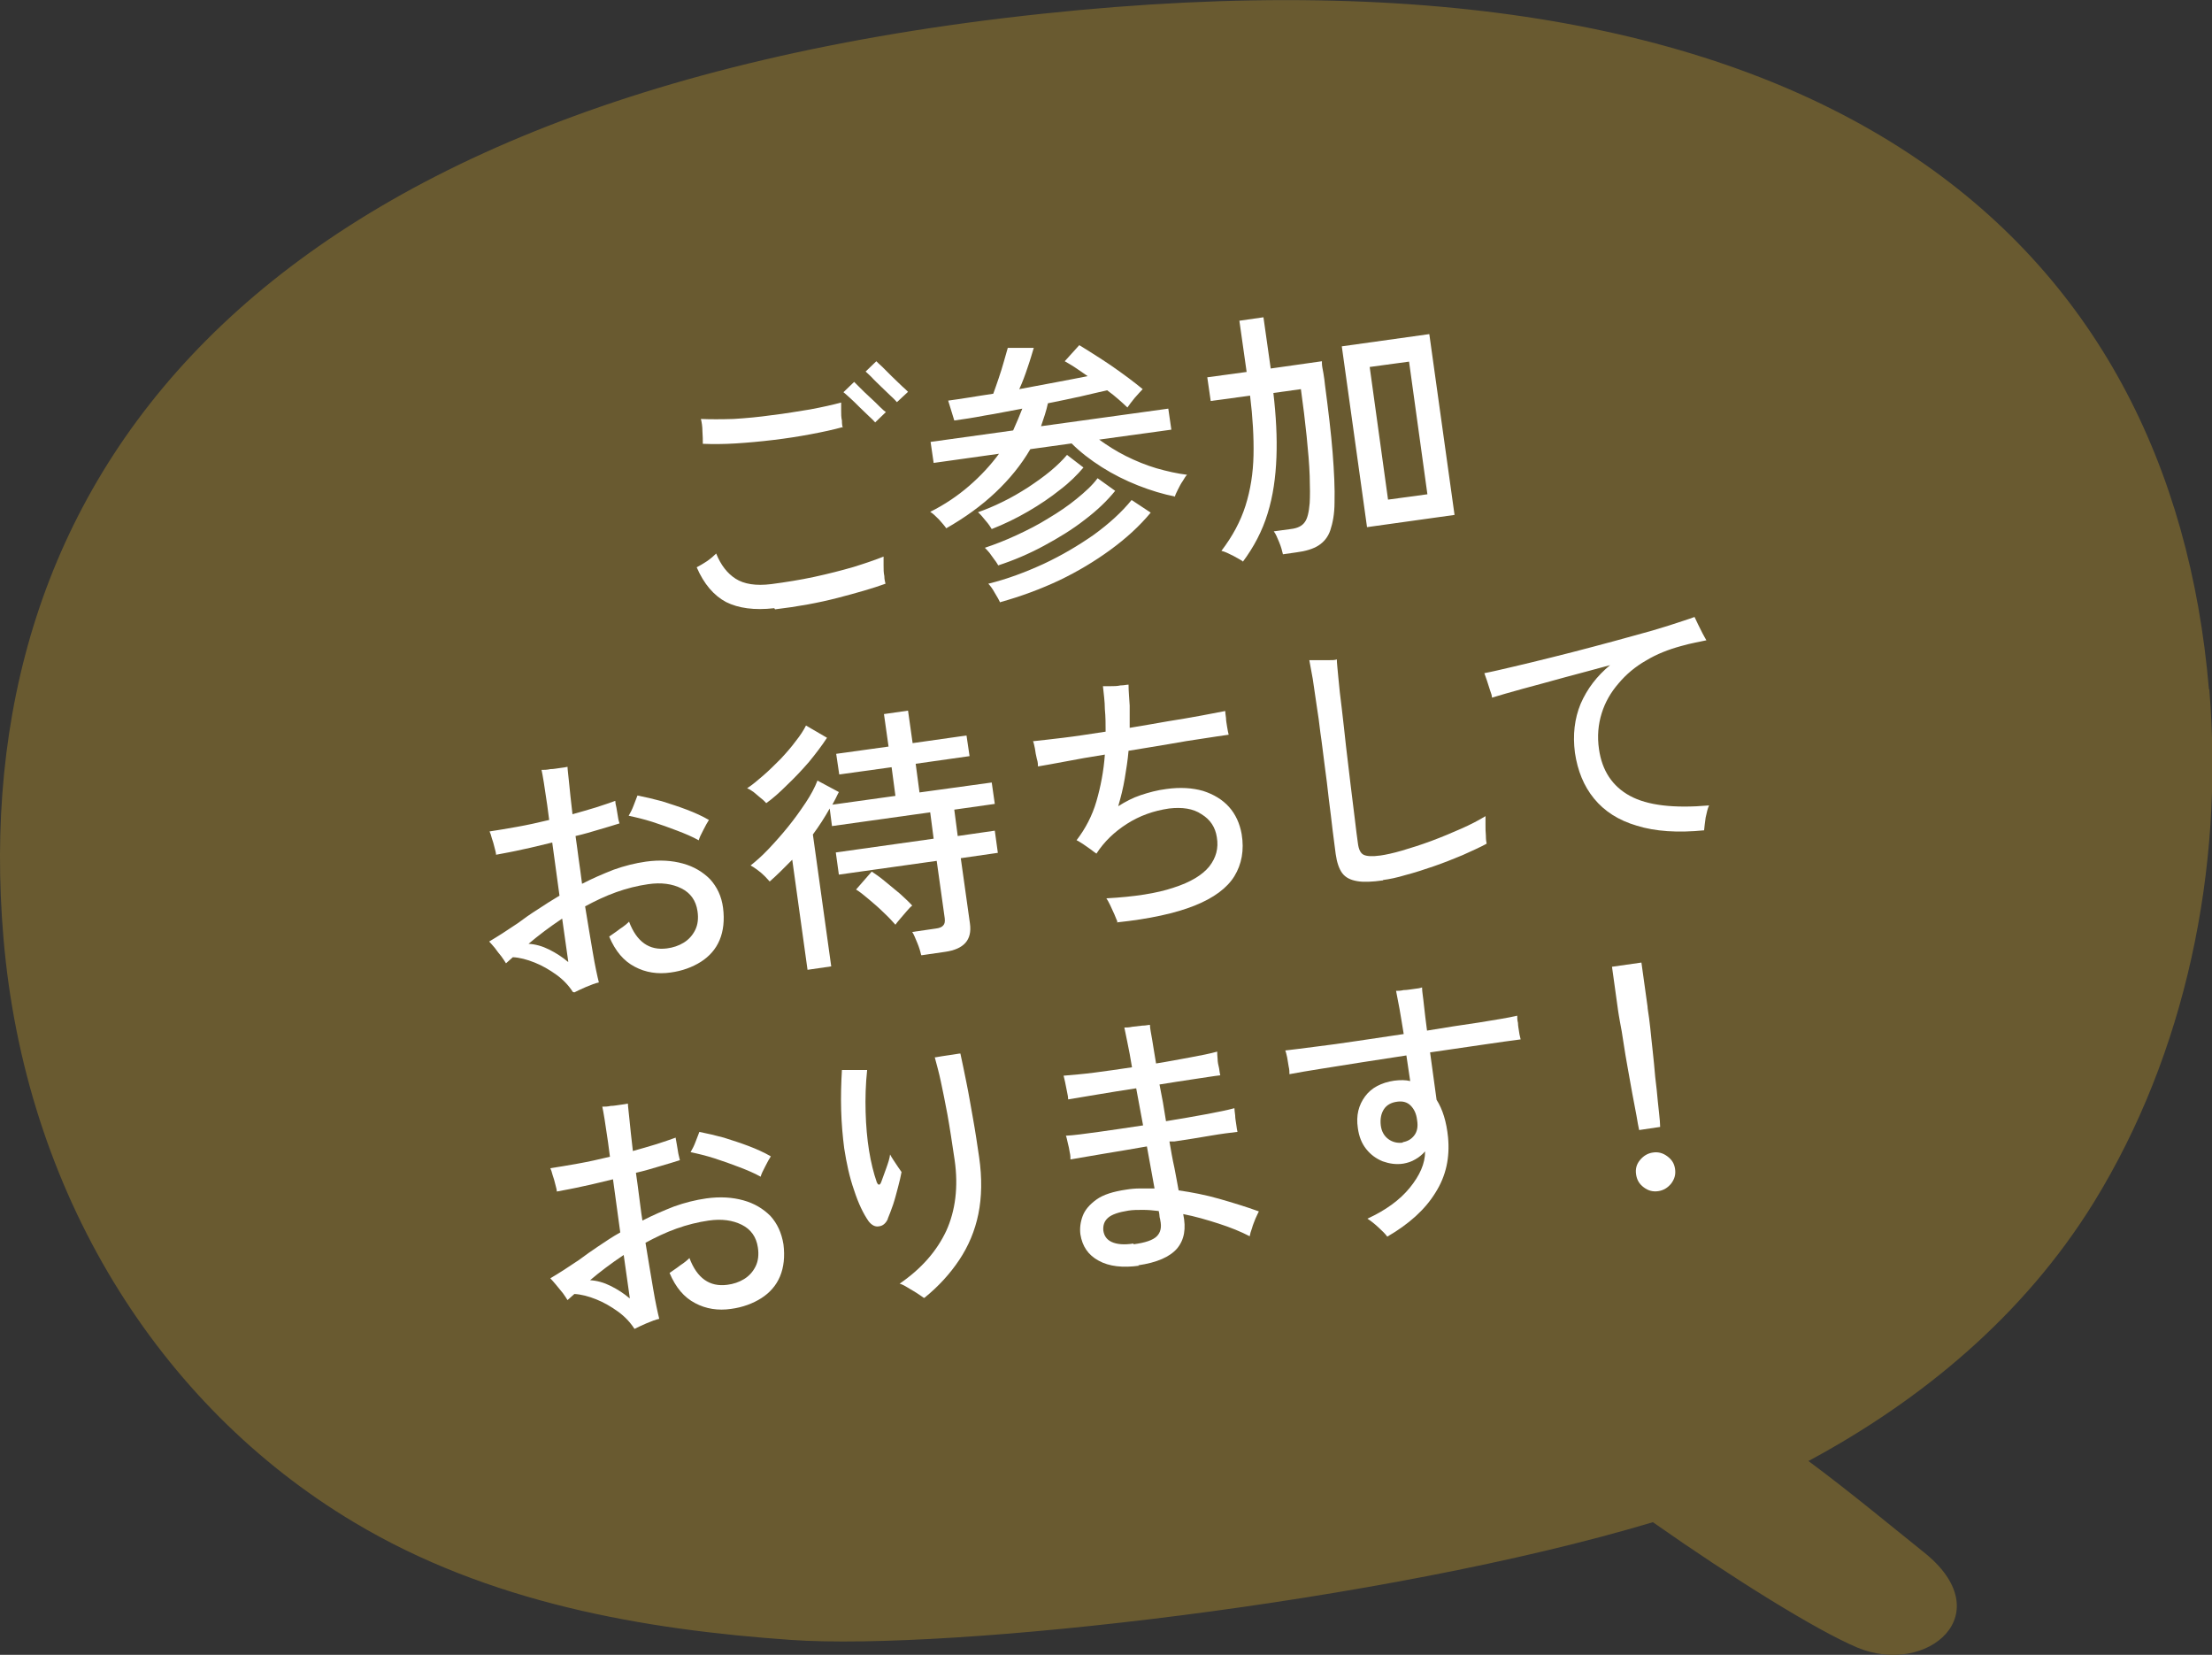 <?xml version="1.0" encoding="UTF-8"?>
<svg id="_レイヤー_2" data-name="レイヤー 2" xmlns="http://www.w3.org/2000/svg" viewBox="0 0 57.88 43.29">
  <rect x="0" y="0" width="57.88" height="43.29" fill="#333333" stroke="none"/>
  <defs>
    <style>
      .cls-1 {
        fill: #fff;
      }

      .cls-2 {
        fill: #695a30;
      }
    </style>
  </defs>
  <g id="_レイアウト" data-name="レイアウト">
    <g>
      <path class="cls-2" d="M57.8,18.03C56.81,6.37,47.96-1.84,27.27.36,6.15,2.6-.9,12.86.09,24.53c.56,6.65,4.05,12.23,9.17,15.29,3.52,2.11,7.58,2.81,11.44,3.08,4.18.29,15.54-.98,22.55-3.08,2.08,1.46,4.28,2.83,5.35,3.28,1.83.76,3.78-.89,1.72-2.51-.59-.47-1.98-1.62-3-2.37,2.94-1.58,5.63-3.79,7.47-6.77,2.39-3.88,3.41-8.7,3.02-13.41Z"/>
      <g>
        <path class="cls-1" d="M20.26,15.91c-.52.06-.94,0-1.26-.16-.32-.17-.58-.47-.77-.91.08-.04.16-.09.27-.16.1-.07.18-.14.24-.2.12.3.29.52.51.66.22.14.53.19.93.14.38-.05.76-.11,1.13-.19.37-.08.72-.17,1.03-.26.32-.1.58-.19.78-.27,0,.06,0,.13,0,.23,0,.1,0,.19.02.28,0,.09.02.15.03.2-.33.12-.75.24-1.25.37s-1.05.23-1.64.3ZM22.06,11.17c-.25.07-.53.13-.85.19-.32.06-.64.11-.98.15-.33.04-.66.07-.98.09-.32.02-.6.02-.86.01,0-.09,0-.2-.01-.33,0-.13-.02-.24-.04-.32.24.01.53.01.85,0,.33-.02.66-.05,1.01-.1.35-.04.68-.1,1-.15.32-.06.59-.12.81-.18,0,.05,0,.12,0,.21,0,.09,0,.18.02.26,0,.09.01.15.02.19ZM22.9,11.05s-.07-.08-.15-.15c-.08-.08-.17-.16-.26-.25-.09-.09-.18-.18-.26-.25-.08-.07-.13-.12-.16-.14l.28-.27s.08.08.15.15c.08.08.16.16.26.25.1.09.18.17.26.25.08.08.13.12.16.14l-.28.27ZM23.46,10.51s-.07-.08-.15-.15c-.08-.08-.17-.16-.26-.25s-.18-.17-.25-.25c-.08-.08-.13-.12-.15-.14l.28-.27s.08.08.16.15c.08.08.16.16.25.25.09.09.18.17.26.25.08.07.13.12.16.15l-.29.27Z"/>
        <path class="cls-1" d="M30.75,12.99c-.31-.06-.64-.16-.97-.29-.33-.13-.65-.29-.95-.48-.3-.19-.57-.4-.79-.62l-1.08.15c-.24.41-.54.78-.91,1.13-.37.35-.8.66-1.29.94-.04-.06-.11-.14-.19-.23-.09-.09-.16-.16-.23-.2.38-.19.72-.42,1.02-.68.3-.26.56-.54.78-.84l-1.71.24-.08-.55,2.16-.3c.09-.2.17-.39.24-.57-.34.06-.66.13-.98.18-.31.06-.58.1-.8.13l-.16-.52c.16-.02.34-.05.54-.08.2-.03.42-.07.64-.1.04-.11.09-.25.14-.4.05-.15.1-.3.14-.45.04-.15.08-.27.1-.35h.68c-.04.13-.09.31-.16.51-.07.21-.14.4-.22.57.33-.06.65-.12.96-.18.31-.06.59-.11.83-.16-.11-.08-.22-.15-.32-.22-.1-.07-.2-.12-.28-.17l.38-.42c.1.06.23.14.37.23.14.09.3.19.46.3.16.11.31.22.46.33s.27.21.37.29c-.05.05-.12.13-.21.23-.08.1-.15.19-.19.25-.06-.06-.14-.13-.23-.21-.09-.08-.19-.16-.3-.24-.19.04-.42.1-.69.16-.27.06-.56.12-.86.18-.02.1-.05.2-.08.3-.03.1-.07.2-.1.3l3.33-.46.08.55-1.89.26c.21.15.44.3.7.43.26.13.53.24.8.32.28.08.55.14.8.17-.03.03-.07.09-.11.16-.05.07-.09.15-.13.23s-.07.14-.08.19ZM25.95,13.84c-.03-.05-.08-.13-.16-.22-.08-.1-.14-.17-.2-.22.2-.07.42-.16.64-.27.23-.11.45-.24.67-.38.21-.14.41-.28.59-.43s.32-.29.43-.42l.43.33c-.16.19-.36.39-.61.58-.25.2-.53.39-.84.57-.31.18-.62.33-.95.46ZM26.12,14.79s-.05-.09-.1-.15c-.04-.06-.09-.12-.13-.18-.05-.06-.09-.1-.12-.13.27-.09.55-.2.83-.33s.56-.27.83-.44c.27-.16.52-.33.74-.51.22-.18.41-.35.55-.54l.46.33c-.21.26-.47.51-.8.76-.32.25-.68.47-1.07.68-.39.21-.79.38-1.19.51ZM26.17,15.76c-.03-.06-.07-.14-.14-.25-.06-.11-.12-.19-.17-.24.49-.12.97-.3,1.45-.52.47-.22.91-.48,1.31-.76.4-.29.73-.59.99-.91l.5.33c-.29.35-.64.67-1.05.97-.41.3-.86.57-1.34.8-.49.23-1,.42-1.54.57Z"/>
        <path class="cls-1" d="M32.53,14.69c-.06-.04-.15-.09-.26-.15-.12-.06-.22-.11-.31-.13.29-.38.5-.77.63-1.18.13-.41.2-.85.21-1.32.01-.47-.02-.99-.09-1.56l-1.03.14-.09-.62,1.03-.14-.19-1.34.63-.09.19,1.34,1.34-.19s0,.02,0,.06c0,.06.02.15.04.26.02.11.03.21.04.3.09.68.16,1.27.2,1.77.04.51.06.94.05,1.3,0,.31-.05.55-.11.73-.06.18-.17.31-.31.4s-.34.15-.58.18l-.35.05c-.02-.09-.05-.2-.1-.32-.05-.12-.09-.22-.14-.28l.44-.06c.18-.02.3-.08.37-.18.07-.09.11-.26.13-.5.01-.17.01-.41,0-.71s-.04-.65-.08-1.04c-.04-.39-.09-.8-.15-1.23l-.72.1c.07.6.1,1.16.08,1.68-.02.53-.09,1.02-.23,1.47-.14.46-.36.88-.66,1.28ZM35.77,13.79l-.66-4.73,2.29-.32.66,4.73-2.29.32ZM36.32,13.07l1.03-.14-.48-3.47-1.03.14.48,3.47Z"/>
        <path class="cls-1" d="M14.99,25.95c-.11-.17-.25-.32-.43-.45-.18-.13-.37-.24-.57-.32-.2-.08-.39-.13-.57-.14-.03.03-.06.05-.09.08-.03.03-.06.05-.09.08-.03-.05-.07-.11-.12-.18-.06-.07-.12-.15-.17-.22-.06-.07-.11-.13-.15-.17.22-.13.47-.29.75-.48.16-.12.33-.24.52-.36.18-.12.37-.24.57-.36l-.19-1.39c-.26.06-.52.13-.77.18-.26.06-.49.1-.7.14,0-.05-.02-.11-.04-.19-.02-.08-.04-.16-.07-.24-.02-.08-.04-.14-.06-.18.2-.03.44-.07.72-.12.28-.05.55-.11.84-.18l-.05-.38c-.07-.49-.12-.8-.15-.93.06,0,.14,0,.23-.02.09,0,.17-.02.26-.03.08-.01.15-.02.19-.03,0,.06.02.2.04.41.02.21.05.49.09.83.22-.06.42-.12.62-.18.19-.06.36-.12.5-.17,0,.04.01.1.03.18.01.08.03.16.04.24s.03.13.04.17c-.15.05-.33.1-.53.16-.2.06-.4.12-.62.17.03.19.05.38.08.59.03.21.06.42.09.66.27-.14.55-.26.83-.37.28-.1.56-.17.84-.21.36-.05.68-.03.97.05.29.08.52.22.71.41.18.2.3.44.34.75.04.32.01.6-.09.84-.1.24-.27.43-.49.57-.22.14-.49.24-.79.28-.34.05-.66,0-.94-.15-.29-.15-.51-.41-.67-.79.08-.06.18-.12.28-.2.11-.07.19-.14.24-.19.2.53.53.76.99.7.16-.02.31-.07.44-.15.13-.08.23-.19.3-.33.07-.14.09-.31.06-.5-.04-.27-.18-.47-.42-.59-.24-.12-.53-.16-.87-.11-.28.04-.56.11-.84.21-.28.1-.55.23-.81.37.07.44.14.84.2,1.2s.12.63.16.79c-.09.02-.2.06-.34.12-.14.06-.24.11-.3.14ZM14.87,25.16l-.16-1.13c-.33.22-.62.44-.88.66.18.01.36.06.54.15.18.09.35.2.49.32ZM18.28,21.98c-.16-.09-.35-.17-.56-.25-.21-.08-.43-.16-.65-.23-.22-.07-.43-.12-.62-.16.04-.07.09-.16.13-.27.04-.11.08-.2.1-.26.2.04.42.09.64.15.22.07.44.14.65.22.21.08.41.17.58.27-.04.06-.09.15-.15.27-.06.11-.1.2-.12.27Z"/>
        <path class="cls-1" d="M20.05,21.01s-.07-.08-.14-.13c-.06-.05-.13-.11-.19-.16-.07-.05-.12-.08-.17-.1.14-.09.28-.21.43-.34.15-.13.3-.28.45-.43.14-.15.28-.31.39-.46.12-.15.21-.29.27-.41l.55.32c-.13.2-.29.41-.47.63-.19.22-.38.42-.58.61-.19.19-.37.35-.54.47ZM24.1,24.97c-.02-.09-.05-.19-.1-.31-.05-.12-.09-.22-.13-.28l.62-.09c.09-.01.16-.04.19-.08.04-.04.05-.1.04-.19l-.21-1.5-2.56.36-.08-.58,2.56-.36-.09-.69-2.57.36-.06-.46c-.13.23-.27.45-.44.68l.48,3.45-.62.09-.4-2.88c-.1.1-.2.2-.3.3-.1.1-.2.19-.29.27-.03-.03-.07-.08-.13-.14-.06-.06-.13-.12-.2-.17-.07-.05-.13-.09-.17-.11.14-.11.3-.25.47-.43.17-.18.34-.37.51-.58.17-.21.32-.42.46-.63.14-.21.24-.4.31-.58l.56.3c-.03.05-.05.1-.08.16-.03.06-.06.11-.09.17l1.65-.23-.1-.75-1.37.19-.08-.54,1.37-.19-.12-.85.63-.09.12.85,1.41-.2.08.54-1.41.2.1.75,1.89-.26.08.56-1.06.15.09.69.97-.14.08.58-.97.14.24,1.71c.06.43-.16.67-.65.74l-.62.09ZM23.43,24.19c-.08-.09-.18-.2-.31-.32-.12-.12-.25-.23-.38-.34-.13-.11-.24-.2-.34-.26l.41-.47c.09.06.21.14.34.25.13.11.27.22.4.33.13.12.24.22.32.31-.03.02-.08.07-.14.14-.06.07-.12.14-.18.21-.06.07-.1.12-.12.15Z"/>
        <path class="cls-1" d="M29.24,24.11s-.05-.11-.08-.19c-.04-.08-.07-.16-.11-.24-.04-.08-.07-.14-.1-.18.73-.04,1.32-.13,1.76-.28.44-.14.75-.33.93-.55.18-.23.25-.48.2-.77-.04-.26-.17-.46-.4-.6-.22-.15-.51-.19-.85-.15-.41.06-.77.19-1.1.4-.33.21-.6.47-.8.78-.04-.03-.09-.06-.15-.11-.07-.05-.13-.09-.2-.14-.07-.04-.12-.08-.17-.1.23-.3.41-.64.52-1.02s.19-.79.22-1.22c-.38.06-.72.12-1.03.18s-.55.1-.72.13c0-.04,0-.11-.03-.2-.02-.09-.04-.18-.05-.27-.02-.09-.03-.15-.05-.19.19-.02.46-.05.79-.09.34-.04.71-.1,1.11-.16,0-.19,0-.39-.02-.59,0-.2-.03-.4-.05-.6.05,0,.11,0,.2,0,.09,0,.17,0,.26-.02.09,0,.16-.02.21-.02,0,.18.02.36.03.55,0,.19,0,.38,0,.58.34-.06.67-.11.99-.17.32-.05.61-.1.88-.15.26-.05.47-.09.63-.12,0,.04.01.1.02.18,0,.08.02.16.03.24.01.08.03.15.04.2-.17.02-.39.06-.67.1-.28.04-.59.09-.92.15-.34.06-.68.11-1.03.17-.02.24-.06.49-.1.73-.04.24-.1.48-.17.72.19-.12.38-.22.59-.29s.43-.13.67-.16c.36-.05.68-.03.96.05.28.09.51.23.68.42.17.19.28.43.33.71.07.42,0,.79-.19,1.1-.19.31-.54.57-1.04.77-.5.2-1.18.35-2.04.44Z"/>
        <path class="cls-1" d="M36.19,23.03c-.28.04-.51.05-.68.02-.17-.03-.3-.09-.39-.21-.08-.11-.14-.28-.17-.5-.02-.16-.05-.37-.08-.62-.03-.25-.06-.52-.1-.82-.03-.29-.07-.59-.11-.89-.04-.3-.07-.58-.11-.84-.03-.26-.06-.48-.09-.66-.04-.28-.08-.53-.11-.75-.04-.22-.07-.38-.09-.49.05,0,.12,0,.21,0s.19,0,.29,0c.1,0,.17,0,.22-.02,0,.09.02.25.04.48s.05.5.09.81c.04.31.07.64.11.98s.08.68.12,1.01c.04.33.08.63.11.89.03.27.06.48.08.63.02.17.07.27.15.31.08.04.22.05.44.02.14-.02.33-.06.57-.13.24-.07.49-.15.76-.25.27-.1.53-.21.78-.32.25-.11.46-.22.64-.33,0,.05,0,.13,0,.22,0,.1,0,.19.01.29,0,.1.01.17.02.21-.18.1-.39.19-.63.3-.24.1-.49.2-.75.29-.26.09-.51.17-.74.23-.23.07-.43.11-.59.13Z"/>
        <path class="cls-1" d="M44.6,21.72c-.7.07-1.29.03-1.77-.12-.48-.14-.85-.38-1.12-.71s-.43-.73-.5-1.2c-.06-.47-.01-.89.15-1.28.17-.39.42-.72.77-1.01-.39.11-.79.21-1.19.32-.4.11-.76.21-1.1.3-.33.09-.6.17-.8.23,0-.05-.02-.11-.05-.19-.03-.08-.05-.17-.08-.25-.03-.08-.05-.15-.07-.2.21-.04.46-.1.76-.17s.63-.15.99-.24c.36-.09.72-.18,1.09-.28.37-.1.72-.19,1.07-.29.34-.09.65-.18.93-.27.27-.09.5-.16.66-.22.02.04.05.11.09.19.04.08.08.16.12.24.04.08.08.14.1.18-.09.02-.19.04-.29.06-.1.02-.23.05-.37.09-.33.09-.64.21-.92.38-.28.16-.52.36-.72.6-.2.23-.35.49-.44.78-.09.29-.12.6-.07.94.08.56.35.97.81,1.22.46.25,1.15.33,2.07.25-.04.08-.06.19-.09.32-.02.13-.03.24-.04.33Z"/>
        <path class="cls-1" d="M16.6,34.76c-.11-.17-.25-.32-.43-.45s-.37-.24-.57-.32c-.2-.08-.39-.13-.57-.14-.03.03-.06.05-.09.08-.03.03-.06.05-.09.08-.03-.05-.07-.11-.12-.18-.06-.07-.12-.15-.18-.22-.06-.07-.11-.13-.15-.17.22-.13.47-.29.75-.48.16-.12.33-.24.51-.36.18-.12.37-.25.57-.36l-.19-1.39c-.26.06-.52.13-.77.18-.26.06-.49.1-.7.14,0-.05-.02-.11-.04-.19-.02-.08-.04-.16-.07-.24-.02-.08-.04-.14-.06-.18.2-.03.44-.07.72-.12.28-.05.55-.11.84-.18l-.05-.38c-.07-.49-.12-.8-.15-.93.06,0,.14,0,.22-.02.09,0,.17-.02.26-.03.08-.01.14-.02.19-.03,0,.06.02.2.04.41.02.21.05.49.09.83.22-.06.42-.12.62-.18.19-.06.36-.12.5-.17,0,.04.02.1.03.18.01.08.03.16.04.24.02.08.03.13.04.17-.15.05-.33.1-.53.16-.2.06-.4.12-.62.17.03.18.05.38.08.59.03.21.05.42.09.66.27-.14.55-.26.83-.37.28-.1.56-.17.84-.21.36-.05.68-.03.97.05.29.08.52.22.71.41.18.2.29.44.34.74.04.32.01.6-.09.84-.1.24-.27.43-.49.57-.22.14-.49.24-.79.28-.34.05-.66,0-.94-.15-.29-.15-.51-.41-.67-.79.08-.06.18-.12.28-.2.11-.07.19-.14.24-.19.2.53.53.76.99.7.16-.02.31-.07.44-.15.13-.08.23-.19.3-.33.07-.14.09-.31.06-.5-.04-.27-.18-.47-.42-.59-.24-.12-.53-.16-.87-.11-.28.04-.56.11-.84.21-.28.1-.55.23-.81.37.07.44.14.84.2,1.2.06.36.12.63.16.79-.09.02-.2.06-.34.12-.14.06-.24.11-.3.14ZM16.48,33.96l-.16-1.13c-.33.22-.62.44-.88.66.18.01.36.06.54.15.18.09.35.2.49.32ZM19.9,30.78c-.16-.09-.35-.17-.56-.25-.21-.08-.43-.16-.65-.23-.22-.07-.43-.12-.62-.16.04-.07.09-.16.13-.27.04-.11.08-.2.1-.26.2.04.42.09.64.15.22.07.44.14.65.22.21.08.41.17.58.27-.04.06-.09.15-.15.27-.06.11-.1.2-.12.27Z"/>
        <path class="cls-1" d="M23.23,31.89c-.05.11-.13.18-.23.19-.1.02-.19-.03-.27-.13-.14-.2-.27-.47-.38-.81-.12-.34-.2-.71-.26-1.1-.04-.31-.07-.64-.08-1-.01-.36,0-.71.02-1.05.09,0,.21,0,.34,0,.13,0,.24,0,.32,0-.04.37-.05.74-.04,1.1s.04.7.09,1.01c.05.31.12.59.2.82.02.05.04.07.06.07.03,0,.05-.04.07-.1.03-.08.07-.19.12-.33.05-.14.09-.26.1-.36.02.04.05.09.09.15.04.06.08.12.12.18s.07.1.09.13c-.02.11-.05.24-.09.39s-.08.31-.13.46-.1.27-.14.37ZM24.17,33.95s-.11-.08-.19-.13-.17-.1-.25-.15c-.08-.05-.15-.08-.19-.09.57-.39.97-.85,1.22-1.38.24-.53.32-1.15.22-1.85-.07-.47-.13-.87-.19-1.2-.06-.33-.12-.61-.17-.85-.05-.24-.11-.45-.16-.64.04,0,.11-.02.19-.03.09-.01.18-.03.27-.04.09-.01.16-.03.21-.03.05.22.1.48.16.77.06.29.11.6.17.93.06.33.11.67.16,1.01.08.55.07,1.05-.02,1.49-.09.44-.26.84-.5,1.2-.24.36-.54.69-.91.99Z"/>
        <path class="cls-1" d="M29.81,33.11c-.43.06-.79.02-1.06-.13-.28-.15-.43-.38-.48-.69-.02-.16,0-.32.06-.48s.18-.3.36-.43.44-.21.78-.26c.12-.02.24-.03.36-.03.12,0,.25,0,.38,0l-.2-1.1c-.39.07-.76.13-1.12.19-.36.06-.65.11-.88.15,0-.05,0-.11-.02-.19-.01-.08-.03-.16-.05-.24-.02-.08-.03-.15-.05-.19.21-.01.49-.05.86-.1s.75-.11,1.16-.17l-.18-.97c-.35.05-.69.11-1,.16-.32.05-.58.1-.78.13,0-.05-.01-.11-.03-.2-.02-.08-.03-.17-.05-.25-.02-.08-.03-.14-.04-.17.22-.02.49-.04.8-.08.32-.04.65-.09.99-.14-.04-.25-.08-.46-.12-.65-.04-.18-.06-.31-.08-.39.05,0,.12,0,.21-.02.09-.01.18-.02.26-.03.09,0,.16-.02.2-.02,0,.09.03.22.06.4.03.18.06.38.1.61.32-.05.62-.11.9-.16.28-.05.52-.1.7-.15,0,.04,0,.1.01.19,0,.08.02.17.04.25.01.08.02.14.03.18-.18.02-.41.06-.69.1-.28.04-.58.09-.9.14.03.15.06.31.09.47.03.16.05.33.08.49.37-.06.72-.12,1.04-.18.32-.06.57-.11.75-.16,0,.04.01.1.02.19,0,.08.02.17.03.25.01.08.02.14.03.18-.18.02-.42.05-.71.1-.29.05-.6.1-.94.15-.02,0-.04,0-.07,0-.02,0-.04,0-.06,0,.04.24.08.47.13.69.04.22.08.41.11.59.35.05.71.12,1.06.22s.71.21,1.04.33c-.02.04-.05.1-.09.19-.03.08-.07.17-.09.25-.03.08-.05.15-.06.21-.23-.12-.5-.23-.81-.33-.31-.1-.62-.19-.93-.25.08.38.03.67-.16.9-.19.22-.53.37-1.02.44ZM29.66,32.55c.31-.04.51-.11.61-.21.1-.1.13-.24.09-.42,0-.03-.02-.07-.02-.11s-.01-.08-.02-.13c-.15-.02-.29-.03-.42-.03-.13,0-.26,0-.38.02-.25.04-.43.1-.53.19-.1.09-.13.2-.12.33.02.14.09.24.22.3s.32.08.57.04Z"/>
        <path class="cls-1" d="M36.3,32.35c-.05-.07-.13-.15-.24-.25-.11-.1-.2-.17-.28-.22.48-.22.85-.49,1.11-.81.26-.32.4-.63.4-.95-.08.09-.17.16-.26.21-.1.06-.2.09-.31.11-.19.03-.37,0-.54-.06-.17-.07-.31-.17-.43-.32-.12-.15-.19-.33-.22-.55-.05-.33.02-.6.19-.83.17-.23.43-.36.76-.41.16-.02.3-.02.42.01l-.1-.67c-.4.06-.79.12-1.17.18-.39.06-.74.12-1.07.17s-.6.1-.82.14c0-.05,0-.12-.02-.2-.01-.08-.03-.16-.04-.24-.02-.08-.03-.14-.05-.18.2-.02.47-.06.8-.1.33-.04.69-.09,1.09-.15.4-.06.8-.12,1.21-.18-.04-.23-.07-.45-.11-.66-.04-.21-.07-.37-.09-.47.05,0,.11,0,.2-.02.09,0,.18-.02.27-.03.09-.01.16-.02.21-.04,0,.11.03.26.05.47.02.2.05.42.08.66.48-.08.93-.15,1.35-.21.42-.07.76-.12,1.01-.18,0,.05,0,.11.02.19,0,.08.02.16.03.24.01.08.03.14.04.19-.25.03-.58.08-1,.14-.42.06-.88.13-1.37.2l.17,1.24c.16.25.26.58.3.98.05.53-.05,1.01-.33,1.45-.27.44-.69.82-1.26,1.15ZM36.7,29.88c.12-.02.22-.07.3-.17.08-.1.11-.23.08-.41-.02-.17-.08-.29-.17-.38-.09-.09-.21-.12-.35-.1-.16.02-.28.09-.35.2-.07.11-.1.25-.08.42.02.16.09.28.2.36.11.08.24.11.38.09Z"/>
        <path class="cls-1" d="M42.89,29.56c-.02-.08-.04-.21-.07-.38-.03-.17-.07-.36-.11-.58-.04-.22-.08-.44-.12-.67-.04-.23-.08-.45-.11-.66-.03-.21-.06-.38-.09-.53-.03-.15-.04-.25-.05-.3l-.16-1.15.77-.11.16,1.15c0,.05.02.15.04.3s.04.33.06.54c.02.21.05.43.07.66.02.23.04.46.07.68.02.22.04.41.06.59.02.17.03.3.03.38l-.54.08ZM43.39,31.16c-.14.02-.26-.01-.38-.1s-.18-.2-.2-.34c-.02-.14.01-.26.1-.37.09-.11.2-.18.34-.2.14-.02.26.01.38.1s.18.19.2.33c.02.14-.01.26-.1.38-.09.11-.2.18-.34.2Z"/>
      </g>
    </g>
  </g>
</svg>